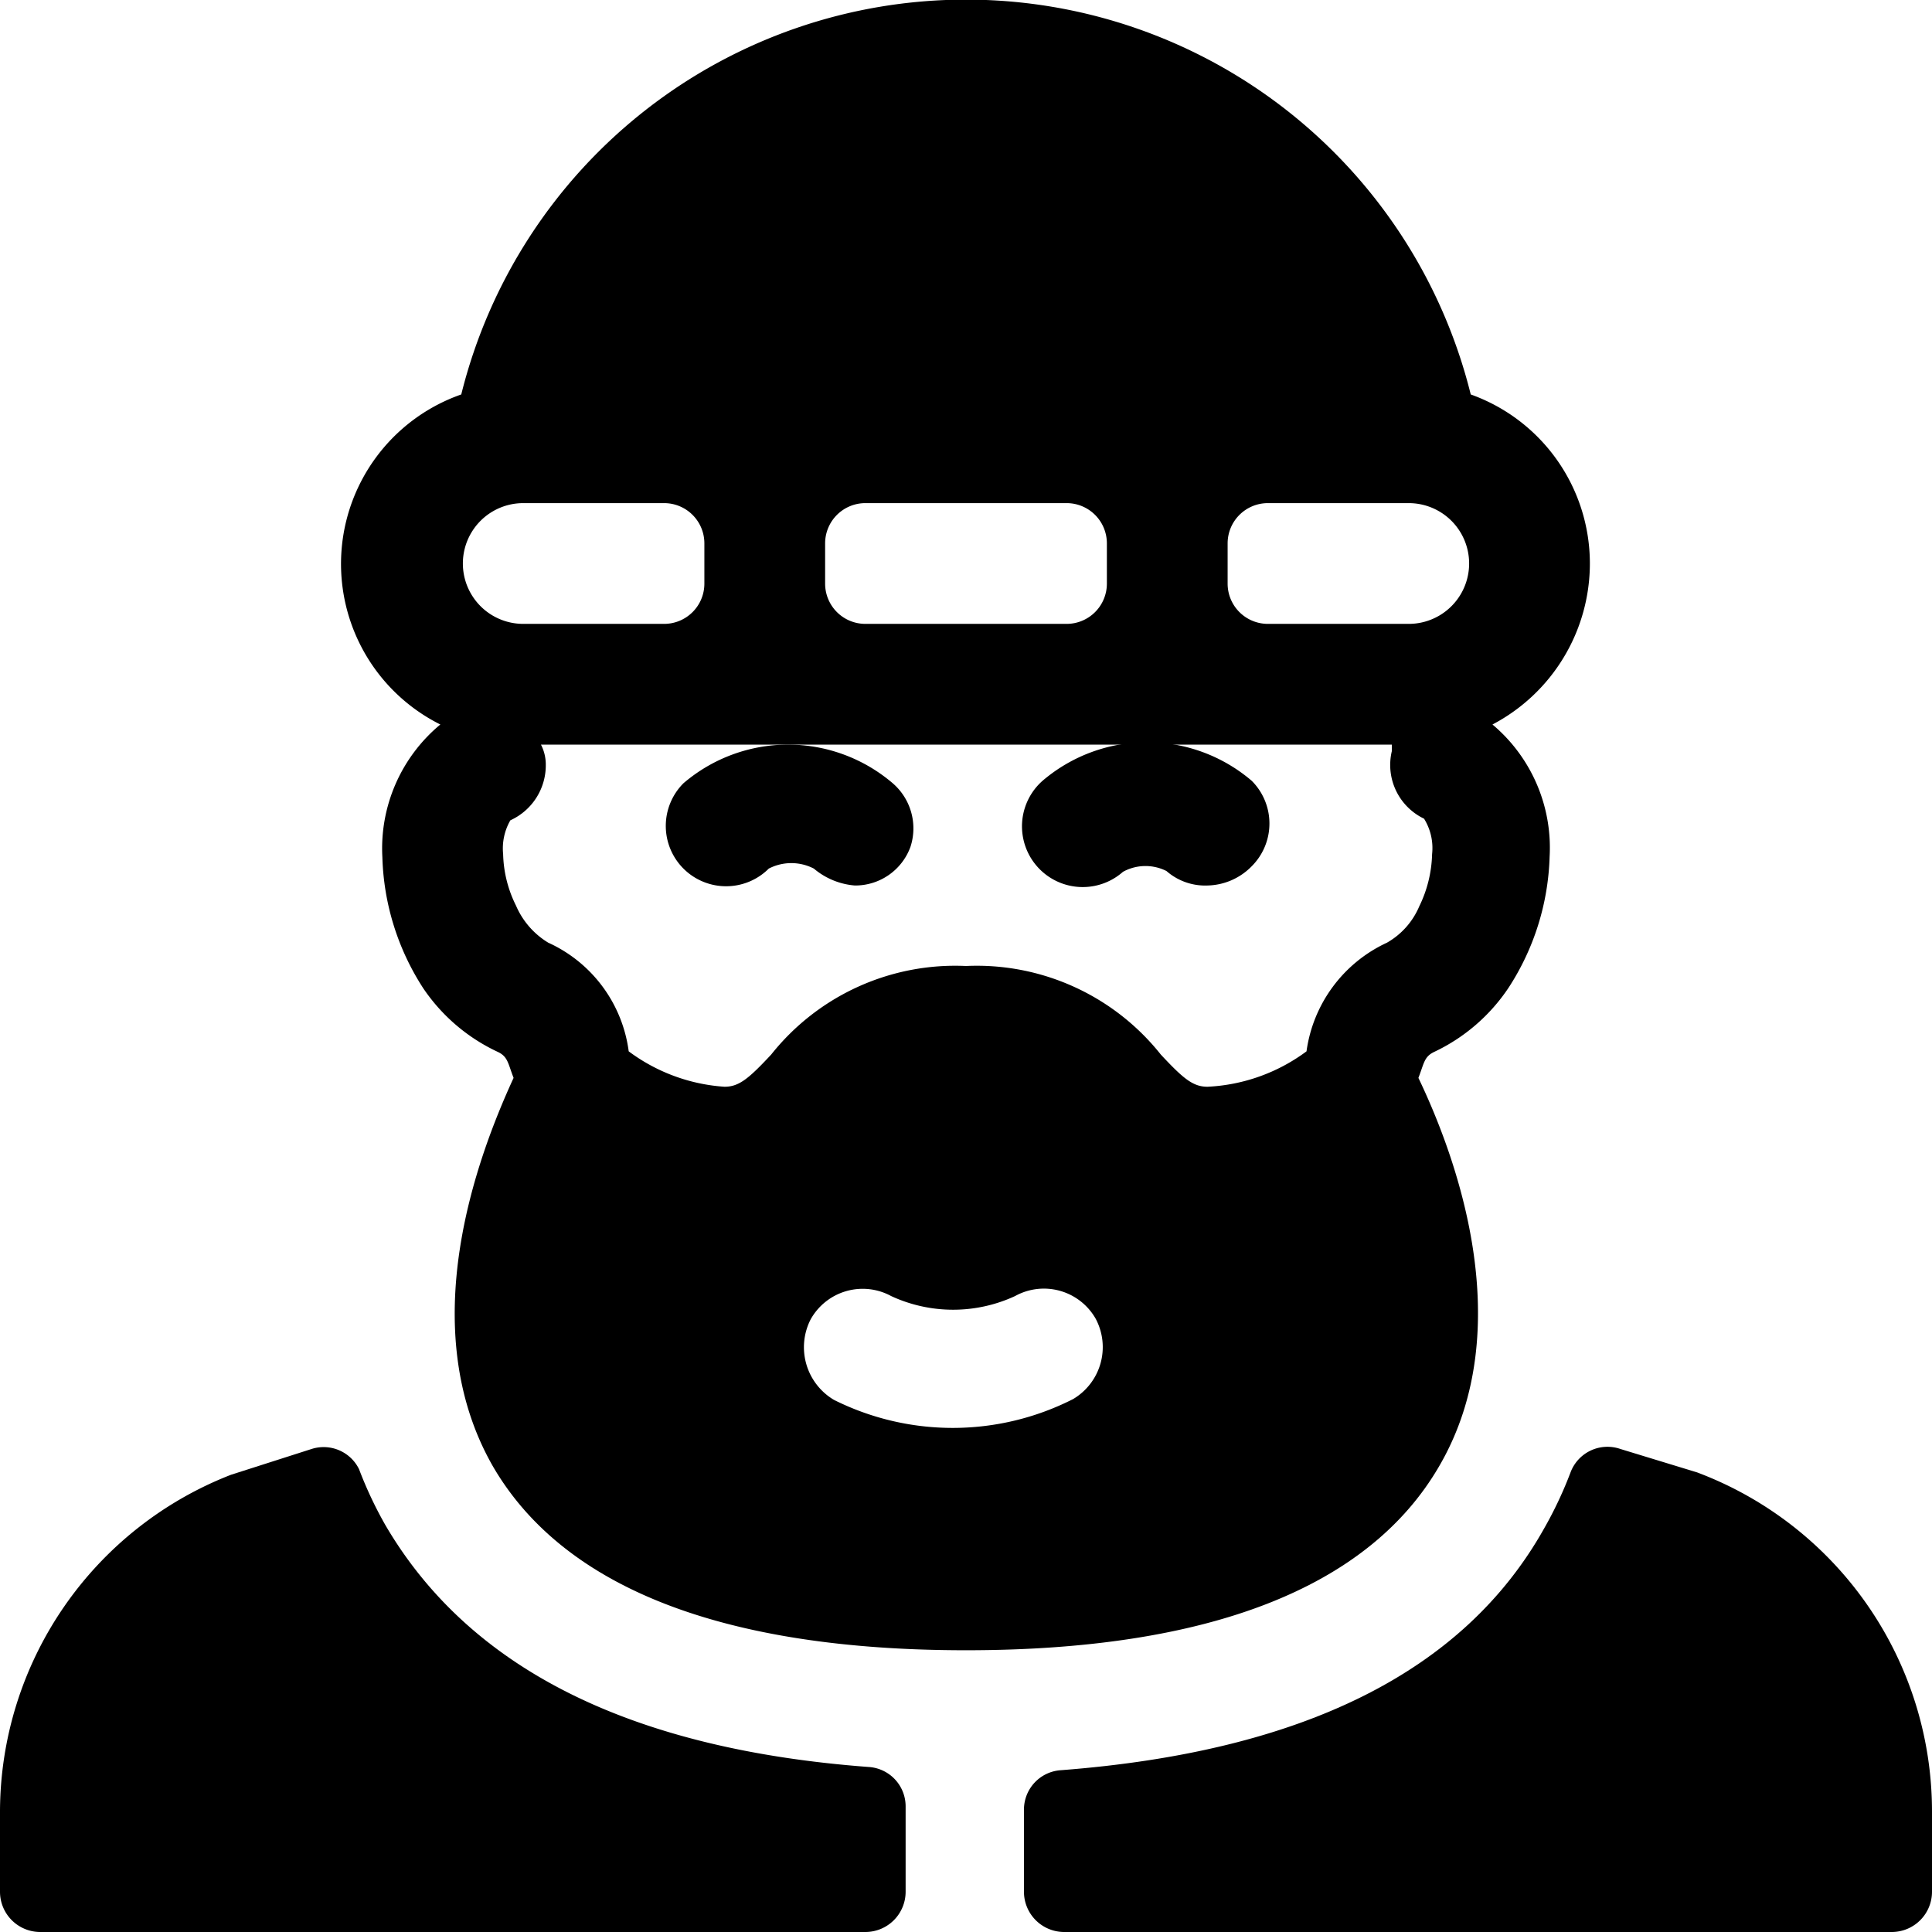 <svg xmlns="http://www.w3.org/2000/svg" viewBox="0 0 24 24"><g><path d="m21.08 18.29 -0.95 -0.29a0.49 0.49 0 0 0 -0.62 0.29 4.94 4.94 0 0 1 -0.33 0.7c-1 1.78 -3 2.77 -6 3a0.49 0.49 0 0 0 -0.46 0.49v1.02a0.5 0.5 0 0 0 0.5 0.5H23.5a0.5 0.5 0 0 0 0.5 -0.5v-1a4.5 4.5 0 0 0 -2.92 -4.21Z" fill="#000000" stroke-width="1"></path><path d="M11.25 22.44a0.49 0.49 0 0 0 -0.46 -0.49c-2.94 -0.22 -4.95 -1.21 -6 -3a4.94 4.94 0 0 1 -0.33 -0.7 0.49 0.49 0 0 0 -0.59 -0.25l-1 0.32A4.5 4.5 0 0 0 0 22.5v1a0.5 0.5 0 0 0 0.5 0.5h10.25a0.5 0.5 0 0 0 0.5 -0.5Z" fill="#000000" stroke-width="1"></path><path d="M11.09 9.73a2 2 0 0 0 -2.6 0 0.75 0.75 0 0 0 0 1.06 0.75 0.75 0 0 0 1.06 0 0.61 0.61 0 0 1 0.56 0 0.9 0.9 0 0 0 0.51 0.21 0.73 0.73 0 0 0 0.69 -0.48 0.74 0.74 0 0 0 -0.22 -0.79Z" fill="#000000" stroke-width="1"></path><path d="M14.49 10.82A0.73 0.73 0 0 0 15 11a0.79 0.79 0 0 0 0.55 -0.24 0.75 0.75 0 0 0 0 -1.06 2 2 0 0 0 -2.6 0 0.74 0.74 0 0 0 1 1.13 0.58 0.58 0 0 1 0.54 -0.01Z" fill="#000000" stroke-width="1"></path><path d="M6.19 13.07c0.12 0.06 0.12 0.14 0.19 0.32 -0.46 1 -1.24 3.1 -0.26 4.82C7 19.73 9 20.5 12 20.5s5 -0.77 5.88 -2.29c1 -1.72 0.2 -3.86 -0.26 -4.82 0.07 -0.18 0.07 -0.26 0.19 -0.32a2.28 2.28 0 0 0 0.93 -0.8 3.15 3.15 0 0 0 0.51 -1.63A2 2 0 0 0 18.54 9a2.26 2.26 0 0 0 1.21 -2 2.23 2.23 0 0 0 -1.48 -2.1 6.46 6.46 0 0 0 -12.54 0A2.23 2.23 0 0 0 5.47 9a2 2 0 0 0 -0.72 1.65 3.15 3.15 0 0 0 0.51 1.63 2.28 2.28 0 0 0 0.93 0.79Zm0.06 -2.46a0.7 0.7 0 0 1 0.09 -0.42 0.75 0.75 0 0 0 0.44 -0.69 0.54 0.54 0 0 0 -0.06 -0.25h10.57l0 0.08a0.74 0.74 0 0 0 0.4 0.84 0.69 0.69 0 0 1 0.1 0.44 1.56 1.56 0 0 1 -0.16 0.65 0.94 0.94 0 0 1 -0.4 0.45 1.75 1.75 0 0 0 -1 1.35 2.24 2.24 0 0 1 -1.23 0.44c-0.18 0 -0.3 -0.1 -0.58 -0.4A2.92 2.92 0 0 0 12 12a2.92 2.92 0 0 0 -2.42 1.1c-0.28 0.3 -0.4 0.4 -0.58 0.4a2.24 2.24 0 0 1 -1.19 -0.44 1.73 1.73 0 0 0 -1 -1.35 1 1 0 0 1 -0.4 -0.46 1.51 1.51 0 0 1 -0.16 -0.64Zm7 -4.36a0.5 0.5 0 0 1 0.5 0.5v0.5a0.5 0.5 0 0 1 -0.5 0.5h-2.5a0.5 0.5 0 0 1 -0.5 -0.5v-0.5a0.5 0.5 0 0 1 0.5 -0.5Zm2 0.5a0.5 0.5 0 0 1 0.5 -0.5h1.75a0.75 0.75 0 0 1 0 1.5h-1.75a0.5 0.5 0 0 1 -0.5 -0.5Zm-8.75 -0.5h1.75a0.5 0.5 0 0 1 0.5 0.5v0.5a0.5 0.5 0 0 1 -0.5 0.5H6.5a0.75 0.75 0 0 1 0 -1.5Zm3.86 11.14a0.76 0.76 0 0 1 -0.29 -1 0.74 0.74 0 0 1 1 -0.29 1.83 1.83 0 0 0 1.54 0 0.74 0.74 0 0 1 1 0.28 0.75 0.75 0 0 1 -0.28 1 3.3 3.3 0 0 1 -2.97 0.01Z" fill="#000000" stroke-width="1"></path></g></svg>